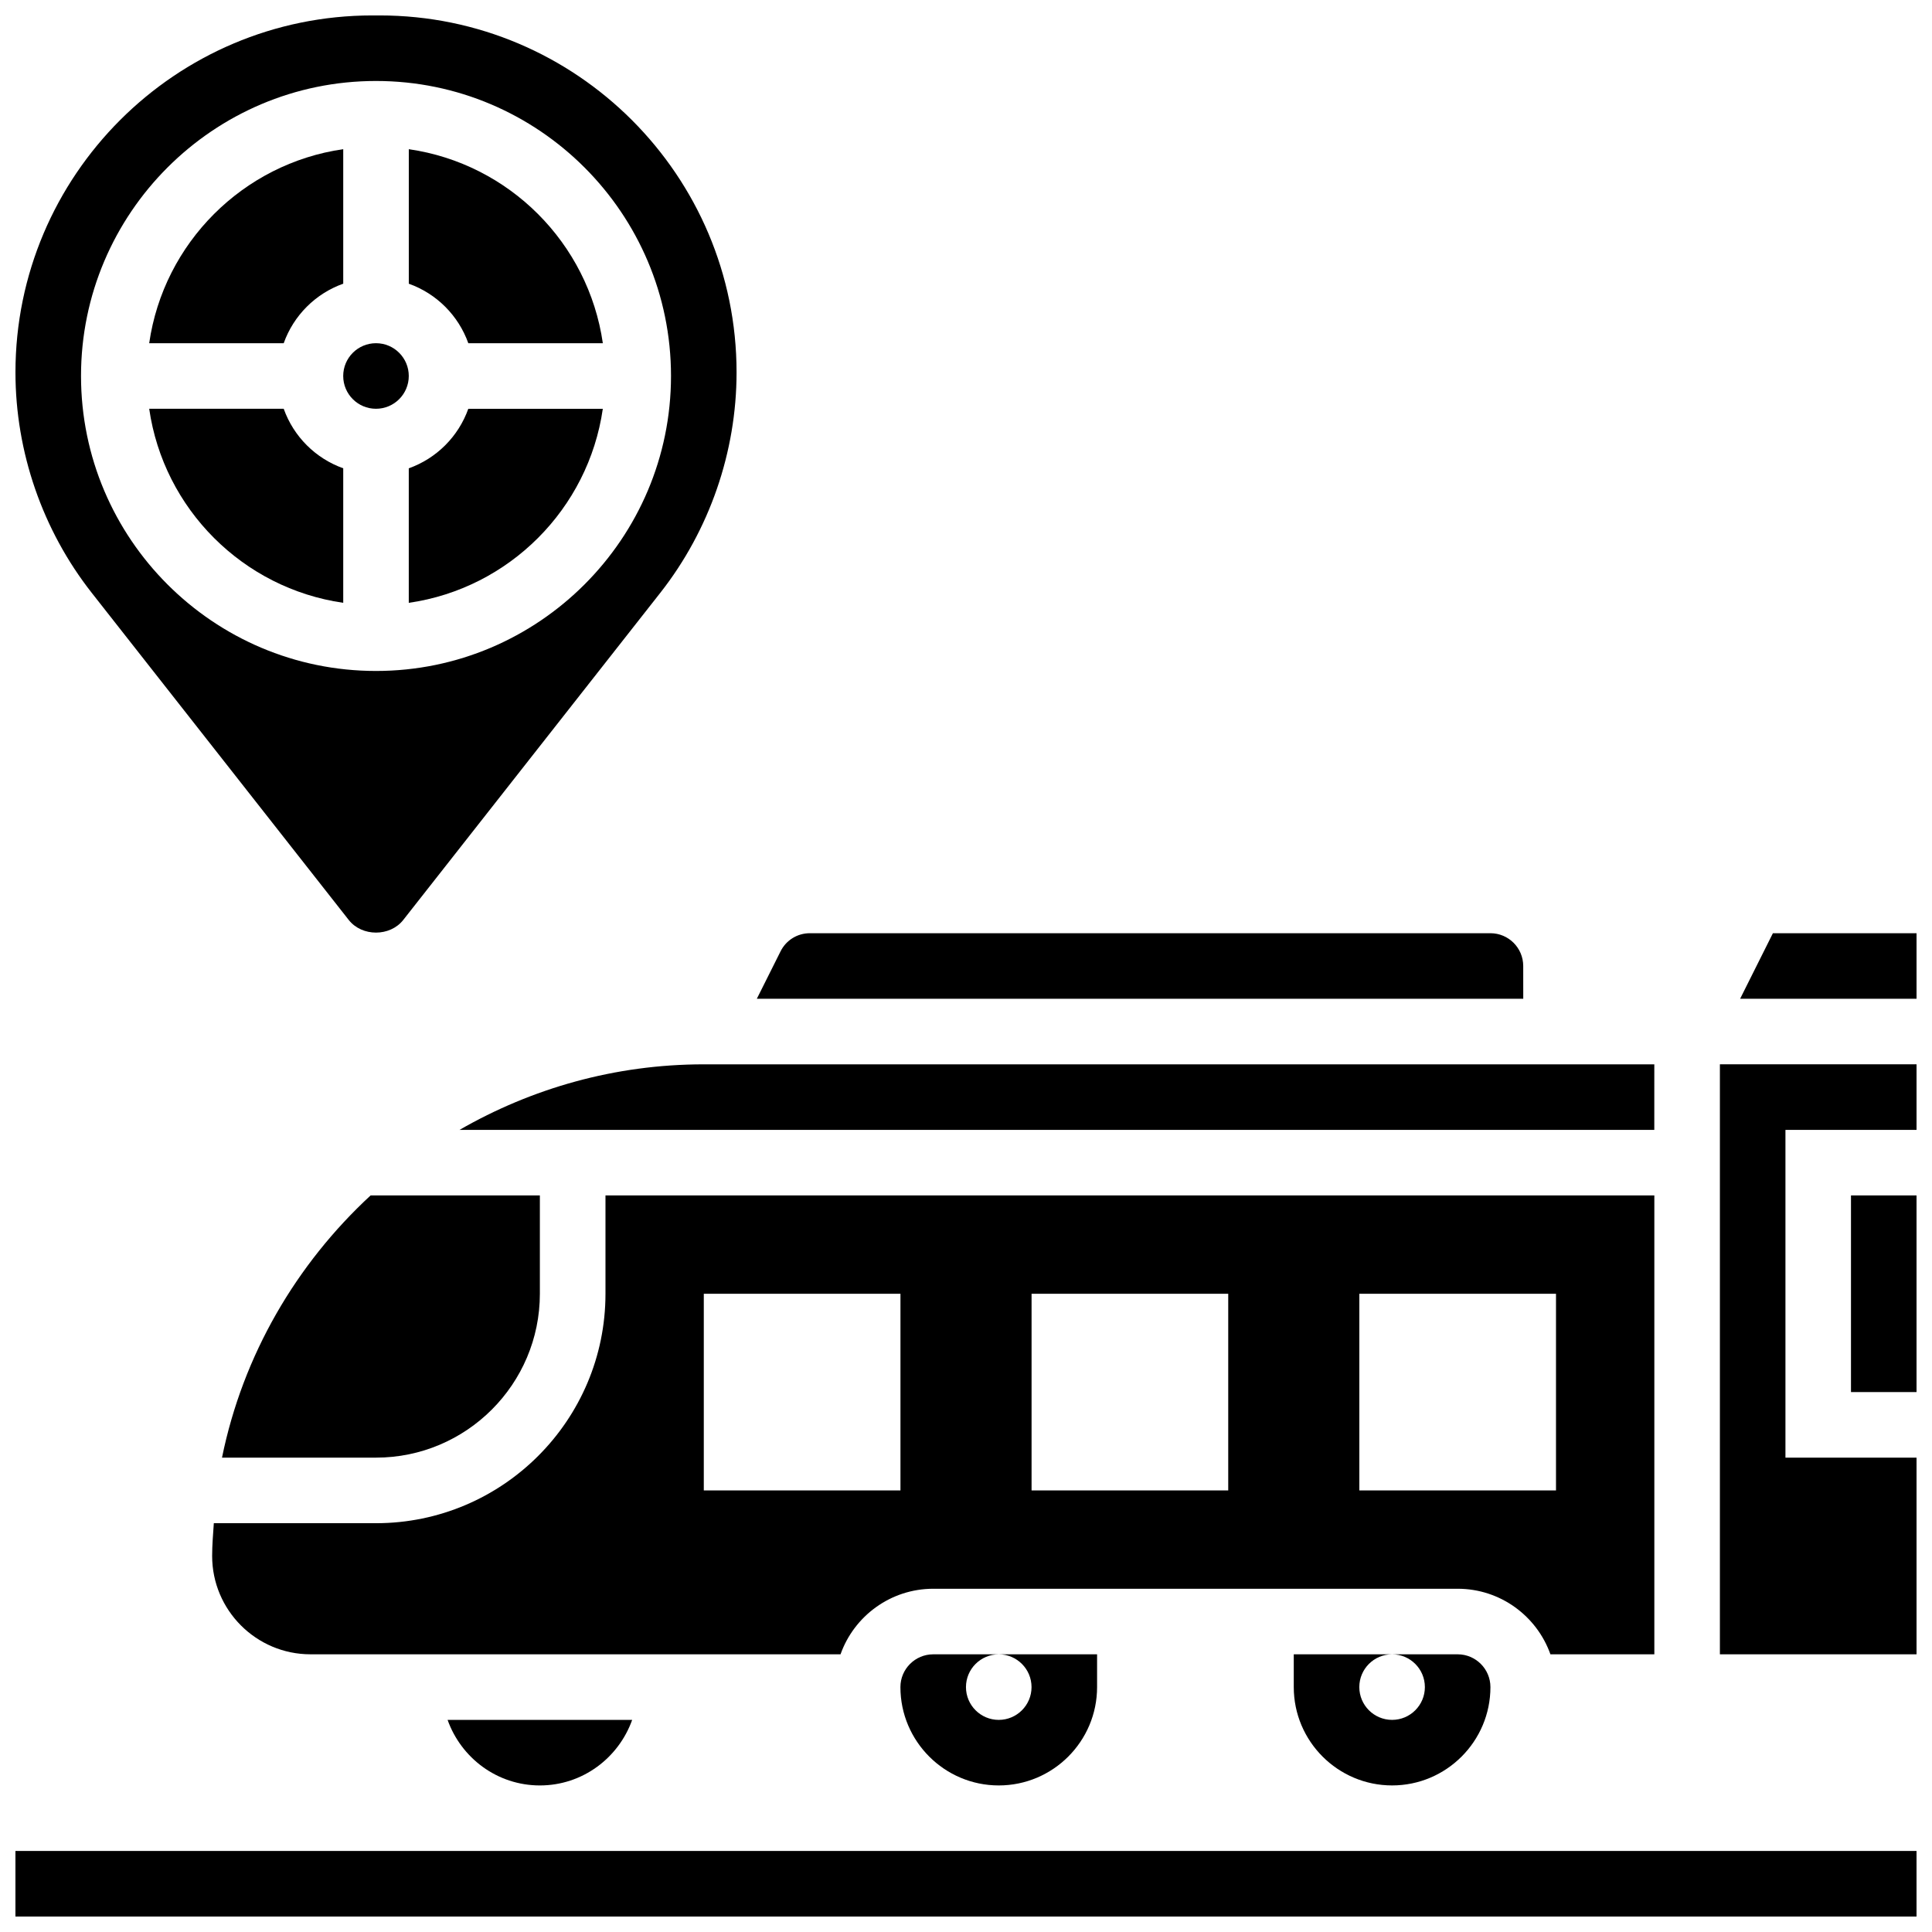 <?xml version="1.0" encoding="UTF-8"?>
<!-- Uploaded to: SVG Repo, www.svgrepo.com, Generator: SVG Repo Mixer Tools -->
<svg width="800px" height="800px" version="1.1" viewBox="144 144 512 512" xmlns="http://www.w3.org/2000/svg">
 <defs>
  <clipPath id="e">
   <path d="m599 426h52.902v157h-52.902z"/>
  </clipPath>
  <clipPath id="d">
   <path d="m605 391h46.902v18h-46.902z"/>
  </clipPath>
  <clipPath id="c">
   <path d="m634 460h17.902v53h-17.902z"/>
  </clipPath>
  <clipPath id="b">
   <path d="m148.09 634h503.81v17.902h-503.81z"/>
  </clipPath>
  <clipPath id="a">
   <path d="m148.09 148.09h191.91v243.91h-191.91z"/>
  </clipPath>
 </defs>
 <path d="m547.67 400c0-4.793-3.898-8.688-8.688-8.688h-180.36c-3.309 0-6.289 1.84-7.766 4.805l-6.289 12.566h203.11z"/>
 <path d="m512.92 582.41c4.793 0 8.688 3.891 8.688 8.688 0 4.793-3.891 8.688-8.688 8.688-4.793 0-8.688-3.891-8.688-8.688 0-4.797 3.891-8.688 8.688-8.688h-26.059v8.688c0 14.367 11.691 26.059 26.059 26.059s26.059-11.691 26.059-26.059c0-4.793-3.898-8.688-8.688-8.688z"/>
 <path d="m382.62 591.1c0 14.367 11.691 26.059 26.059 26.059 14.367 0 26.059-11.691 26.059-26.059v-8.688h-26.059c4.793 0 8.688 3.891 8.688 8.688 0 4.793-3.891 8.688-8.688 8.688-4.793 0-8.688-3.891-8.688-8.688 0-4.793 3.891-8.688 8.688-8.688h-17.371c-4.785 0.004-8.688 3.894-8.688 8.688z"/>
 <path d="m287.07 617.16c11.309 0 20.863-7.289 24.461-17.371h-48.914c3.59 10.086 13.145 17.371 24.453 17.371z"/>
 <path d="m287.07 486.86v-26.059h-44.855c-19.676 18.188-33.832 42.258-39.383 69.492l40.809-0.004c23.949 0 43.43-19.48 43.43-43.43z"/>
 <path d="m582.41 426.06h-251.91c-23.566 0-45.629 6.383-64.723 17.371h316.63z"/>
 <g clip-path="url(#e)">
  <path d="m599.79 582.41h52.117v-52.121h-34.746v-86.863h34.746v-17.371h-52.117z"/>
 </g>
 <g clip-path="url(#d)">
  <path d="m613.84 391.31-8.688 17.371h46.75v-17.371z"/>
 </g>
 <g clip-path="url(#c)">
  <path d="m634.53 460.8h17.371v52.117h-17.371z"/>
 </g>
 <g clip-path="url(#b)">
  <path d="m148.09 634.53h503.81v17.371h-503.81z"/>
 </g>
 <path d="m554.87 582.41h27.547v-121.61h-277.96v26.059c0 33.52-27.273 60.805-60.805 60.805h-42.988c-0.191 2.883-0.445 5.75-0.445 8.684 0 14.367 11.691 26.059 26.059 26.059h140.47c3.586-10.109 13.246-17.371 24.574-17.371h138.98c11.328 0 20.988 7.262 24.574 17.375zm-172.24-43.434h-52.117v-52.117h52.117zm86.863 0h-52.117v-52.117h52.117zm34.746 0v-52.117h52.117v52.117z"/>
 <path d="m234.96 303.75v-35.648c-7.356-2.625-13.152-8.418-15.773-15.773h-35.648c3.828 26.57 24.852 47.59 51.422 51.422z"/>
 <path d="m252.33 268.11v35.648c26.57-3.832 47.594-24.852 51.422-51.422h-35.648c-2.625 7.356-8.418 13.148-15.773 15.773z"/>
 <g clip-path="url(#a)">
  <path d="m236.42 387.8c3.508 4.465 10.938 4.465 14.445 0l68.117-86.691c13.031-16.582 20.215-37.336 20.215-58.434 0-52.152-42.426-94.586-94.578-94.586h-1.945c-52.152 0-94.578 42.434-94.578 94.586 0 21.098 7.176 41.844 20.215 58.434zm7.227-222.34c43.102 0 78.176 35.066 78.176 78.176s-35.074 78.176-78.176 78.176c-43.102 0-78.176-35.066-78.176-78.176-0.004-43.105 35.074-78.176 78.176-78.176z"/>
 </g>
 <path d="m268.11 234.96h35.648c-3.832-26.57-24.852-47.594-51.422-51.422v35.648c7.356 2.621 13.148 8.418 15.773 15.773z"/>
 <path d="m252.33 243.64c0 4.797-3.891 8.688-8.688 8.688s-8.688-3.891-8.688-8.688 3.891-8.688 8.688-8.688 8.688 3.891 8.688 8.688"/>
 <path d="m234.96 219.18v-35.648c-26.57 3.828-47.594 24.852-51.422 51.422h35.648c2.621-7.356 8.418-13.152 15.773-15.773z"/>
</svg>